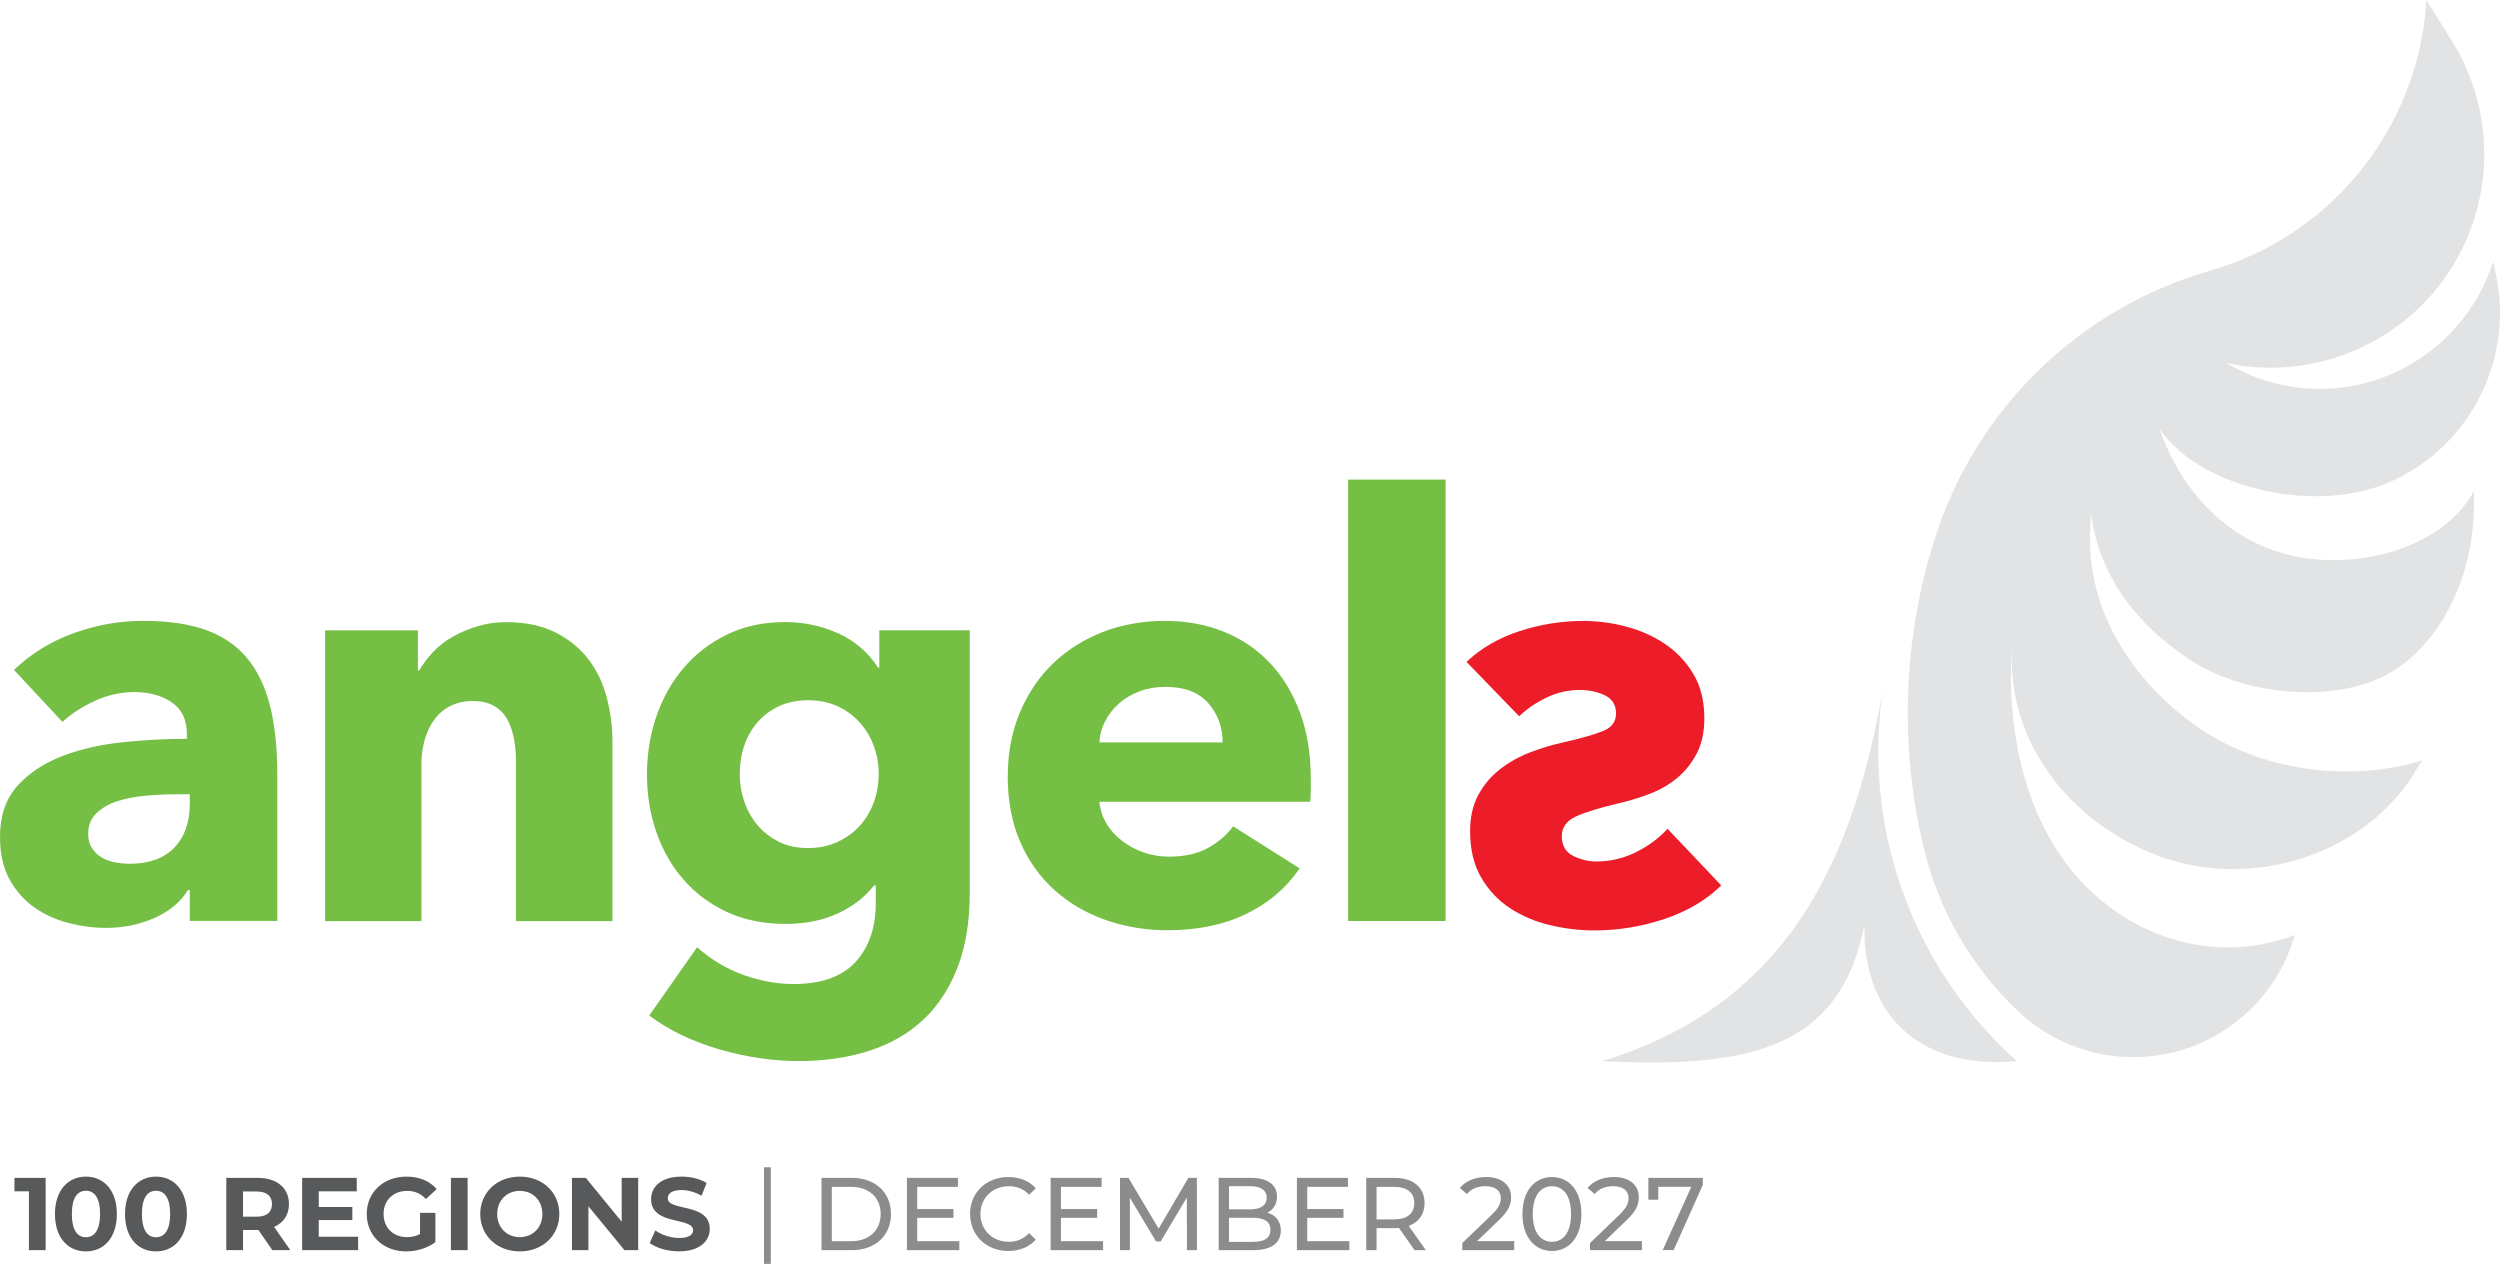 <?xml version="1.0" encoding="UTF-8"?>
<svg id="Layer_1" data-name="Layer 1" xmlns="http://www.w3.org/2000/svg" viewBox="0 0 418.49 211.58">
  <defs>
    <style>
      .cls-1 {
        fill: #75c044;
      }

      .cls-1, .cls-2, .cls-3, .cls-4, .cls-5 {
        stroke-width: 0px;
      }

      .cls-2 {
        fill: #58595b;
      }

      .cls-3 {
        fill: #8a8c8e;
      }

      .cls-4 {
        fill: #ed1c29;
      }

      .cls-5 {
        fill: #e2e3e4;
      }
    </style>
  </defs>
  <g>
    <g>
      <path class="cls-1" d="M241.99,80.28h-16.32v73.89h16.32v-73.89ZM217.61,119.28c-1.21-3.26-2.88-6.03-5.04-8.31-2.15-2.28-4.72-4.02-7.72-5.23-3-1.2-6.29-1.81-9.87-1.81s-7.17.62-10.36,1.86c-3.19,1.24-5.96,2.98-8.31,5.23-2.34,2.25-4.2,4.98-5.57,8.21-1.37,3.22-2.05,6.82-2.05,10.8s.7,7.75,2.1,10.94c1.4,3.19,3.32,5.88,5.77,8.06,2.44,2.19,5.29,3.84,8.55,4.98,3.26,1.14,6.71,1.71,10.36,1.71,4.95,0,9.3-.89,13.05-2.69,3.75-1.79,6.76-4.35,9.04-7.67l-11.14-7.04c-1.11,1.5-2.54,2.72-4.3,3.67-1.76.95-3.91,1.41-6.45,1.41-1.43,0-2.82-.23-4.15-.68-1.34-.46-2.54-1.09-3.62-1.91-1.07-.81-1.96-1.77-2.64-2.88-.68-1.11-1.09-2.35-1.22-3.71h35.28c.06-.59.1-1.2.1-1.86v-1.96c0-4.17-.6-7.88-1.81-11.14M184.04,124.26c.06-1.24.39-2.43.98-3.57.59-1.14,1.37-2.13,2.35-2.98.98-.85,2.12-1.52,3.42-2,1.3-.49,2.74-.73,4.3-.73,3.19,0,5.59.91,7.18,2.74,1.6,1.82,2.39,4.01,2.39,6.55h-20.62ZM146.26,134.33c-.55,1.5-1.34,2.8-2.34,3.91-1.01,1.11-2.25,2-3.72,2.69-1.46.68-3.11,1.03-4.93,1.03s-3.44-.34-4.84-1.03c-1.4-.69-2.59-1.6-3.57-2.74-.98-1.14-1.73-2.46-2.25-3.96-.52-1.5-.78-3.06-.78-4.69s.26-3.29.78-4.79c.52-1.5,1.27-2.8,2.25-3.91.98-1.11,2.17-1.99,3.57-2.64,1.4-.65,3.01-.98,4.84-.98s3.45.33,4.89.98c1.43.65,2.67,1.55,3.71,2.69,1.04,1.14,1.84,2.46,2.39,3.96.55,1.5.83,3.06.83,4.69s-.28,3.29-.83,4.79M162.34,105.5h-15.15v6.26h-.2c-1.69-2.6-3.94-4.53-6.74-5.77-2.8-1.24-5.73-1.86-8.79-1.86-3.65,0-6.91.7-9.78,2.1-2.87,1.4-5.29,3.28-7.28,5.62-1.99,2.35-3.5,5.05-4.54,8.11-1.04,3.06-1.56,6.29-1.56,9.68s.52,6.6,1.56,9.62c1.04,3.03,2.56,5.68,4.54,7.97,1.99,2.28,4.41,4.09,7.28,5.43,2.87,1.34,6.16,2,9.87,2,3.26,0,6.16-.58,8.7-1.76,2.54-1.17,4.56-2.74,6.06-4.69h.29v2.93c0,4.1-1.12,7.39-3.37,9.87-2.25,2.47-5.72,3.71-10.41,3.71-2.73,0-5.52-.51-8.36-1.52-2.83-1.01-5.42-2.56-7.77-4.64l-8.01,11.44c3.32,2.47,7.25,4.36,11.78,5.67,4.53,1.3,8.94,1.95,13.24,1.95s8.22-.57,11.78-1.71c3.55-1.14,6.56-2.87,9.04-5.18,2.47-2.31,4.39-5.23,5.76-8.75,1.37-3.52,2.05-7.66,2.05-12.41v-44.08ZM102.52,154.17v-30.1c0-2.41-.31-4.82-.93-7.23-.62-2.41-1.63-4.54-3.03-6.4-1.4-1.86-3.24-3.37-5.52-4.54-2.28-1.17-5.05-1.76-8.31-1.76-1.7,0-3.29.23-4.79.69-1.5.45-2.88,1.04-4.16,1.76-1.27.72-2.38,1.58-3.32,2.59-.95,1.01-1.71,2.04-2.3,3.08h-.2v-6.74h-15.54v48.67h16.13v-26.39c0-1.37.18-2.69.54-3.96.36-1.27.9-2.39,1.61-3.37.71-.98,1.61-1.74,2.69-2.29,1.08-.55,2.33-.83,3.76-.83s2.62.28,3.57.83c.94.55,1.68,1.3,2.2,2.25.52.94.89,2.04,1.12,3.27.23,1.24.34,2.54.34,3.91v26.58h16.12ZM10.46,120.84c1.5-1.37,3.31-2.54,5.43-3.52,2.12-.98,4.32-1.47,6.6-1.47,2.47,0,4.56.57,6.25,1.71,1.69,1.14,2.54,2.92,2.54,5.33v.78c-3.52,0-7.13.2-10.85.59-3.71.39-7.09,1.17-10.12,2.35-3.03,1.17-5.51,2.84-7.43,4.98-1.92,2.15-2.88,4.99-2.88,8.5,0,2.87.55,5.28,1.66,7.23,1.11,1.96,2.52,3.52,4.25,4.69,1.72,1.17,3.63,2.02,5.72,2.54,2.08.52,4.11.78,6.06.78,2.93,0,5.65-.56,8.16-1.66,2.51-1.11,4.38-2.67,5.62-4.69h.29v5.18h14.66v-24.53c0-4.43-.41-8.26-1.22-11.48-.82-3.23-2.1-5.9-3.86-8.01-1.76-2.12-4.06-3.68-6.89-4.69-2.84-1.01-6.3-1.52-10.41-1.52s-7.87.68-11.68,2.05c-3.81,1.37-7.15,3.42-10.02,6.16l8.11,8.7ZM31.76,134.62c0,3.06-.86,5.49-2.59,7.28-1.73,1.79-4.22,2.69-7.48,2.69-.78,0-1.6-.08-2.44-.24-.85-.16-1.6-.44-2.25-.83-.65-.39-1.19-.91-1.61-1.56-.42-.65-.63-1.43-.63-2.35,0-1.43.46-2.59,1.37-3.47.91-.88,2.07-1.55,3.47-2.01,1.4-.46,3-.77,4.79-.93s3.57-.24,5.33-.24h2.05v1.66Z"/>
      <path class="cls-4" d="M245.51,110.78c2.41-2.28,5.36-3.99,8.85-5.13,3.49-1.14,7.05-1.71,10.7-1.71,2.34,0,4.71.31,7.09.93,2.38.62,4.54,1.58,6.5,2.88,1.95,1.3,3.55,2.98,4.79,5.03,1.24,2.05,1.86,4.54,1.86,7.47,0,2.28-.42,4.24-1.27,5.87-.85,1.63-1.94,3-3.28,4.11-1.34,1.11-2.85,1.99-4.55,2.64-1.69.65-3.38,1.17-5.08,1.56-3.32.78-5.77,1.53-7.33,2.25-1.56.72-2.35,1.82-2.35,3.32s.64,2.66,1.91,3.28c1.27.62,2.56.93,3.86.93,2.35,0,4.56-.52,6.65-1.56,2.09-1.04,3.85-2.35,5.28-3.91l8.99,9.48c-2.54,2.48-5.72,4.35-9.53,5.62-3.81,1.27-7.7,1.91-11.68,1.91-2.48,0-4.95-.29-7.43-.88-2.48-.58-4.71-1.53-6.7-2.83-1.99-1.3-3.6-3.01-4.84-5.13-1.24-2.12-1.86-4.71-1.86-7.77,0-2.35.45-4.37,1.37-6.06.91-1.7,2.12-3.13,3.62-4.3,1.5-1.17,3.18-2.11,5.03-2.83,1.86-.71,3.7-1.27,5.52-1.66,3.13-.71,5.39-1.37,6.79-1.95,1.4-.59,2.1-1.56,2.1-2.93s-.63-2.44-1.91-3.03c-1.27-.59-2.65-.88-4.15-.88-1.96,0-3.81.42-5.57,1.27-1.76.85-3.29,1.89-4.59,3.13l-8.8-9.09Z"/>
      <path class="cls-5" d="M384.13,156.51c-2.66,9.44-10.12,16.85-19.58,19.45-9.46,2.6-19.66.04-26.77-6.72-7.78-7.39-13.27-16.91-15.77-27.35-4.1-17.11-3.44-35.09,1.9-51.85,6.88-21.62,24.25-38.48,46.06-44.73,20.43-5.85,34.99-24.09,36.19-45.3l4.27,6.84c7.58,12.13,7.18,27.71-1.01,39.44-8.2,11.73-22.69,17.45-36.69,14.5l.76.43c9.36,5.26,20.89,5.16,30.15-.29,6.51-3.82,11.42-9.95,13.72-17.14l.48,2.28c2.91,13.95-4.13,28.15-17.01,34.27-12.87,6.12-32.66,1.35-39.26-8.48,0,0,4.85,17.28,22.22,21.18,10.35,2.32,24.79-.85,30.34-10.83v3.28c-.43,13.53-7.39,24.59-16.52,28.35-9.13,3.76-22.67,2.1-30.91-3.32-10.54-6.93-15.57-15.67-16.67-24.6l-.14,2.99c-.62,12.96,6.84,24.88,17.66,32.57,10.58,7.52,25.46,9.57,37.89,5.84l-1.42,2.28c-8.26,13.22-26.19,19.01-41.03,14.24-14.84-4.76-27.64-18.61-26.12-36.47-.93,10.87.57,24.31,7.55,35.09,8.65,13.36,24.83,19.72,39.7,14.06M337.63,177.63c-17.8-15.85-26.24-39.91-22.23-63.4-4.68,27.43-14.58,53.44-47.19,63.4,25.12,1.29,39.89-2.37,43.88-22.78-.29,14.62,8.83,24.31,25.54,22.78"/>
    </g>
    <g>
      <path class="cls-2" d="M9.2,203.22c0-3.99,2.21-6.26,5.18-6.26s5.18,2.26,5.18,6.26-2.19,6.26-5.18,6.26-5.18-2.26-5.18-6.26ZM16.75,203.22c0-2.75-.97-3.89-2.37-3.89s-2.35,1.14-2.35,3.89.97,3.89,2.35,3.89,2.37-1.14,2.37-3.89Z"/>
      <path class="cls-2" d="M20.93,203.22c0-3.99,2.21-6.26,5.18-6.26s5.18,2.26,5.18,6.26-2.19,6.26-5.18,6.26-5.18-2.26-5.18-6.26ZM28.48,203.22c0-2.75-.97-3.89-2.37-3.89s-2.35,1.14-2.35,3.89.97,3.89,2.35,3.89,2.37-1.14,2.37-3.89Z"/>
      <path class="cls-2" d="M45.59,209.27l-2.33-3.37h-2.58v3.37h-2.8v-12.1h5.24c3.23,0,5.25,1.68,5.25,4.39,0,1.81-.92,3.14-2.49,3.82l2.71,3.89h-3.01ZM42.96,199.45h-2.28v4.22h2.28c1.71,0,2.57-.79,2.57-2.11s-.86-2.11-2.57-2.11Z"/>
      <path class="cls-2" d="M59.95,207.02v2.25h-9.37v-12.1h9.14v2.25h-6.36v2.63h5.62v2.18h-5.62v2.8h6.58Z"/>
      <path class="cls-2" d="M70.32,203.03h2.56v4.91c-1.33,1-3.16,1.54-4.89,1.54-3.8,0-6.6-2.61-6.6-6.26s2.8-6.26,6.65-6.26c2.12,0,3.89.73,5.06,2.09l-1.8,1.66c-.88-.93-1.9-1.36-3.13-1.36-2.35,0-3.96,1.57-3.96,3.87s1.61,3.87,3.92,3.87c.76,0,1.47-.14,2.18-.52v-3.54Z"/>
      <path class="cls-2" d="M75.48,197.17h2.8v12.1h-2.8v-12.1Z"/>
      <path class="cls-2" d="M80.39,203.22c0-3.59,2.8-6.26,6.62-6.26s6.62,2.64,6.62,6.26-2.82,6.26-6.62,6.26-6.62-2.66-6.62-6.26ZM90.79,203.22c0-2.3-1.62-3.87-3.78-3.87s-3.78,1.57-3.78,3.87,1.62,3.87,3.78,3.87,3.78-1.57,3.78-3.87Z"/>
      <path class="cls-2" d="M106.83,197.17v12.1h-2.3l-6.03-7.34v7.34h-2.76v-12.1h2.32l6.01,7.34v-7.34h2.77Z"/>
      <path class="cls-2" d="M108.75,208.08l.95-2.11c1.02.74,2.54,1.26,3.99,1.26,1.66,0,2.33-.55,2.33-1.3,0-2.26-7.03-.71-7.03-5.2,0-2.06,1.66-3.77,5.1-3.77,1.52,0,3.08.36,4.2,1.07l-.86,2.13c-1.12-.64-2.28-.95-3.35-.95-1.66,0-2.3.62-2.3,1.38,0,2.23,7.03.69,7.03,5.13,0,2.02-1.68,3.75-5.13,3.75-1.92,0-3.85-.57-4.93-1.4Z"/>
      <path class="cls-3" d="M127.89,195.4h1.14v16.17h-1.14v-16.17Z"/>
      <path class="cls-3" d="M137.52,197.17h5.1c3.89,0,6.53,2.45,6.53,6.05s-2.64,6.05-6.53,6.05h-5.1v-12.1ZM142.51,207.77c2.99,0,4.91-1.83,4.91-4.55s-1.92-4.54-4.91-4.54h-3.27v9.09h3.27Z"/>
      <path class="cls-3" d="M160.59,207.77v1.5h-8.78v-12.1h8.54v1.5h-6.81v3.72h6.06v1.47h-6.06v3.91h7.05Z"/>
      <path class="cls-3" d="M162.38,203.22c0-3.58,2.73-6.19,6.41-6.19,1.87,0,3.49.64,4.6,1.88l-1.12,1.09c-.93-.99-2.07-1.43-3.4-1.43-2.73,0-4.75,1.97-4.75,4.65s2.02,4.65,4.75,4.65c1.33,0,2.47-.47,3.4-1.45l1.12,1.09c-1.11,1.24-2.73,1.9-4.61,1.9-3.66,0-6.39-2.61-6.39-6.19Z"/>
      <path class="cls-3" d="M184.65,207.77v1.5h-8.78v-12.1h8.54v1.5h-6.81v3.72h6.06v1.47h-6.06v3.91h7.05Z"/>
      <path class="cls-3" d="M198.69,209.27l-.02-8.81-4.37,7.34h-.79l-4.37-7.29v8.76h-1.66v-12.1h1.42l5.05,8.5,4.98-8.5h1.42l.02,12.1h-1.66Z"/>
      <path class="cls-3" d="M214.4,206c0,2.07-1.57,3.27-4.63,3.27h-5.77v-12.1h5.43c2.78,0,4.34,1.17,4.34,3.13,0,1.31-.67,2.23-1.62,2.7,1.36.38,2.26,1.4,2.26,3.01ZM205.73,198.57v3.87h3.54c1.76,0,2.77-.66,2.77-1.94s-1-1.93-2.77-1.93h-3.54ZM212.66,205.87c0-1.4-1.04-2.02-2.96-2.02h-3.97v4.03h3.97c1.92,0,2.96-.6,2.96-2Z"/>
      <path class="cls-3" d="M225.88,207.77v1.5h-8.78v-12.1h8.54v1.5h-6.81v3.72h6.06v1.47h-6.06v3.91h7.05Z"/>
      <path class="cls-3" d="M236.79,209.27l-2.61-3.71c-.24.02-.5.03-.76.03h-2.99v3.68h-1.73v-12.1h4.72c3.14,0,5.05,1.59,5.05,4.22,0,1.87-.97,3.21-2.66,3.82l2.87,4.06h-1.88ZM236.74,201.39c0-1.73-1.16-2.71-3.37-2.71h-2.94v5.44h2.94c2.21,0,3.37-1,3.37-2.73Z"/>
      <path class="cls-3" d="M253.47,207.77v1.5h-8.69v-1.18l4.93-4.75c1.28-1.25,1.52-2.01,1.52-2.77,0-1.24-.88-2-2.58-2-1.3,0-2.35.41-3.09,1.31l-1.18-1.02c.93-1.16,2.54-1.83,4.42-1.83,2.52,0,4.15,1.3,4.15,3.37,0,1.18-.35,2.23-1.99,3.8l-3.7,3.56h6.2Z"/>
      <path class="cls-3" d="M254.85,203.22c0-3.94,2.11-6.19,4.94-6.19s4.93,2.25,4.93,6.19-2.11,6.19-4.93,6.19-4.94-2.25-4.94-6.19ZM262.99,203.22c0-3.09-1.31-4.65-3.2-4.65s-3.21,1.56-3.21,4.65,1.31,4.65,3.21,4.65,3.2-1.56,3.2-4.65Z"/>
      <path class="cls-3" d="M274.85,207.77v1.5h-8.69v-1.18l4.93-4.75c1.28-1.25,1.52-2.01,1.52-2.77,0-1.24-.88-2-2.58-2-1.3,0-2.35.41-3.09,1.31l-1.18-1.02c.93-1.16,2.54-1.83,4.42-1.83,2.52,0,4.15,1.3,4.15,3.37,0,1.18-.35,2.23-1.99,3.8l-3.7,3.56h6.2Z"/>
      <path class="cls-3" d="M285.05,197.17v1.17l-4.89,10.92h-1.83l4.79-10.59h-5.53v2.16h-1.66v-3.66h9.12Z"/>
    </g>
  </g>
  <path class="cls-2" d="M7.64,197.17v12.1h-2.8v-9.85h-2.42v-2.25h5.22Z"/>
</svg>